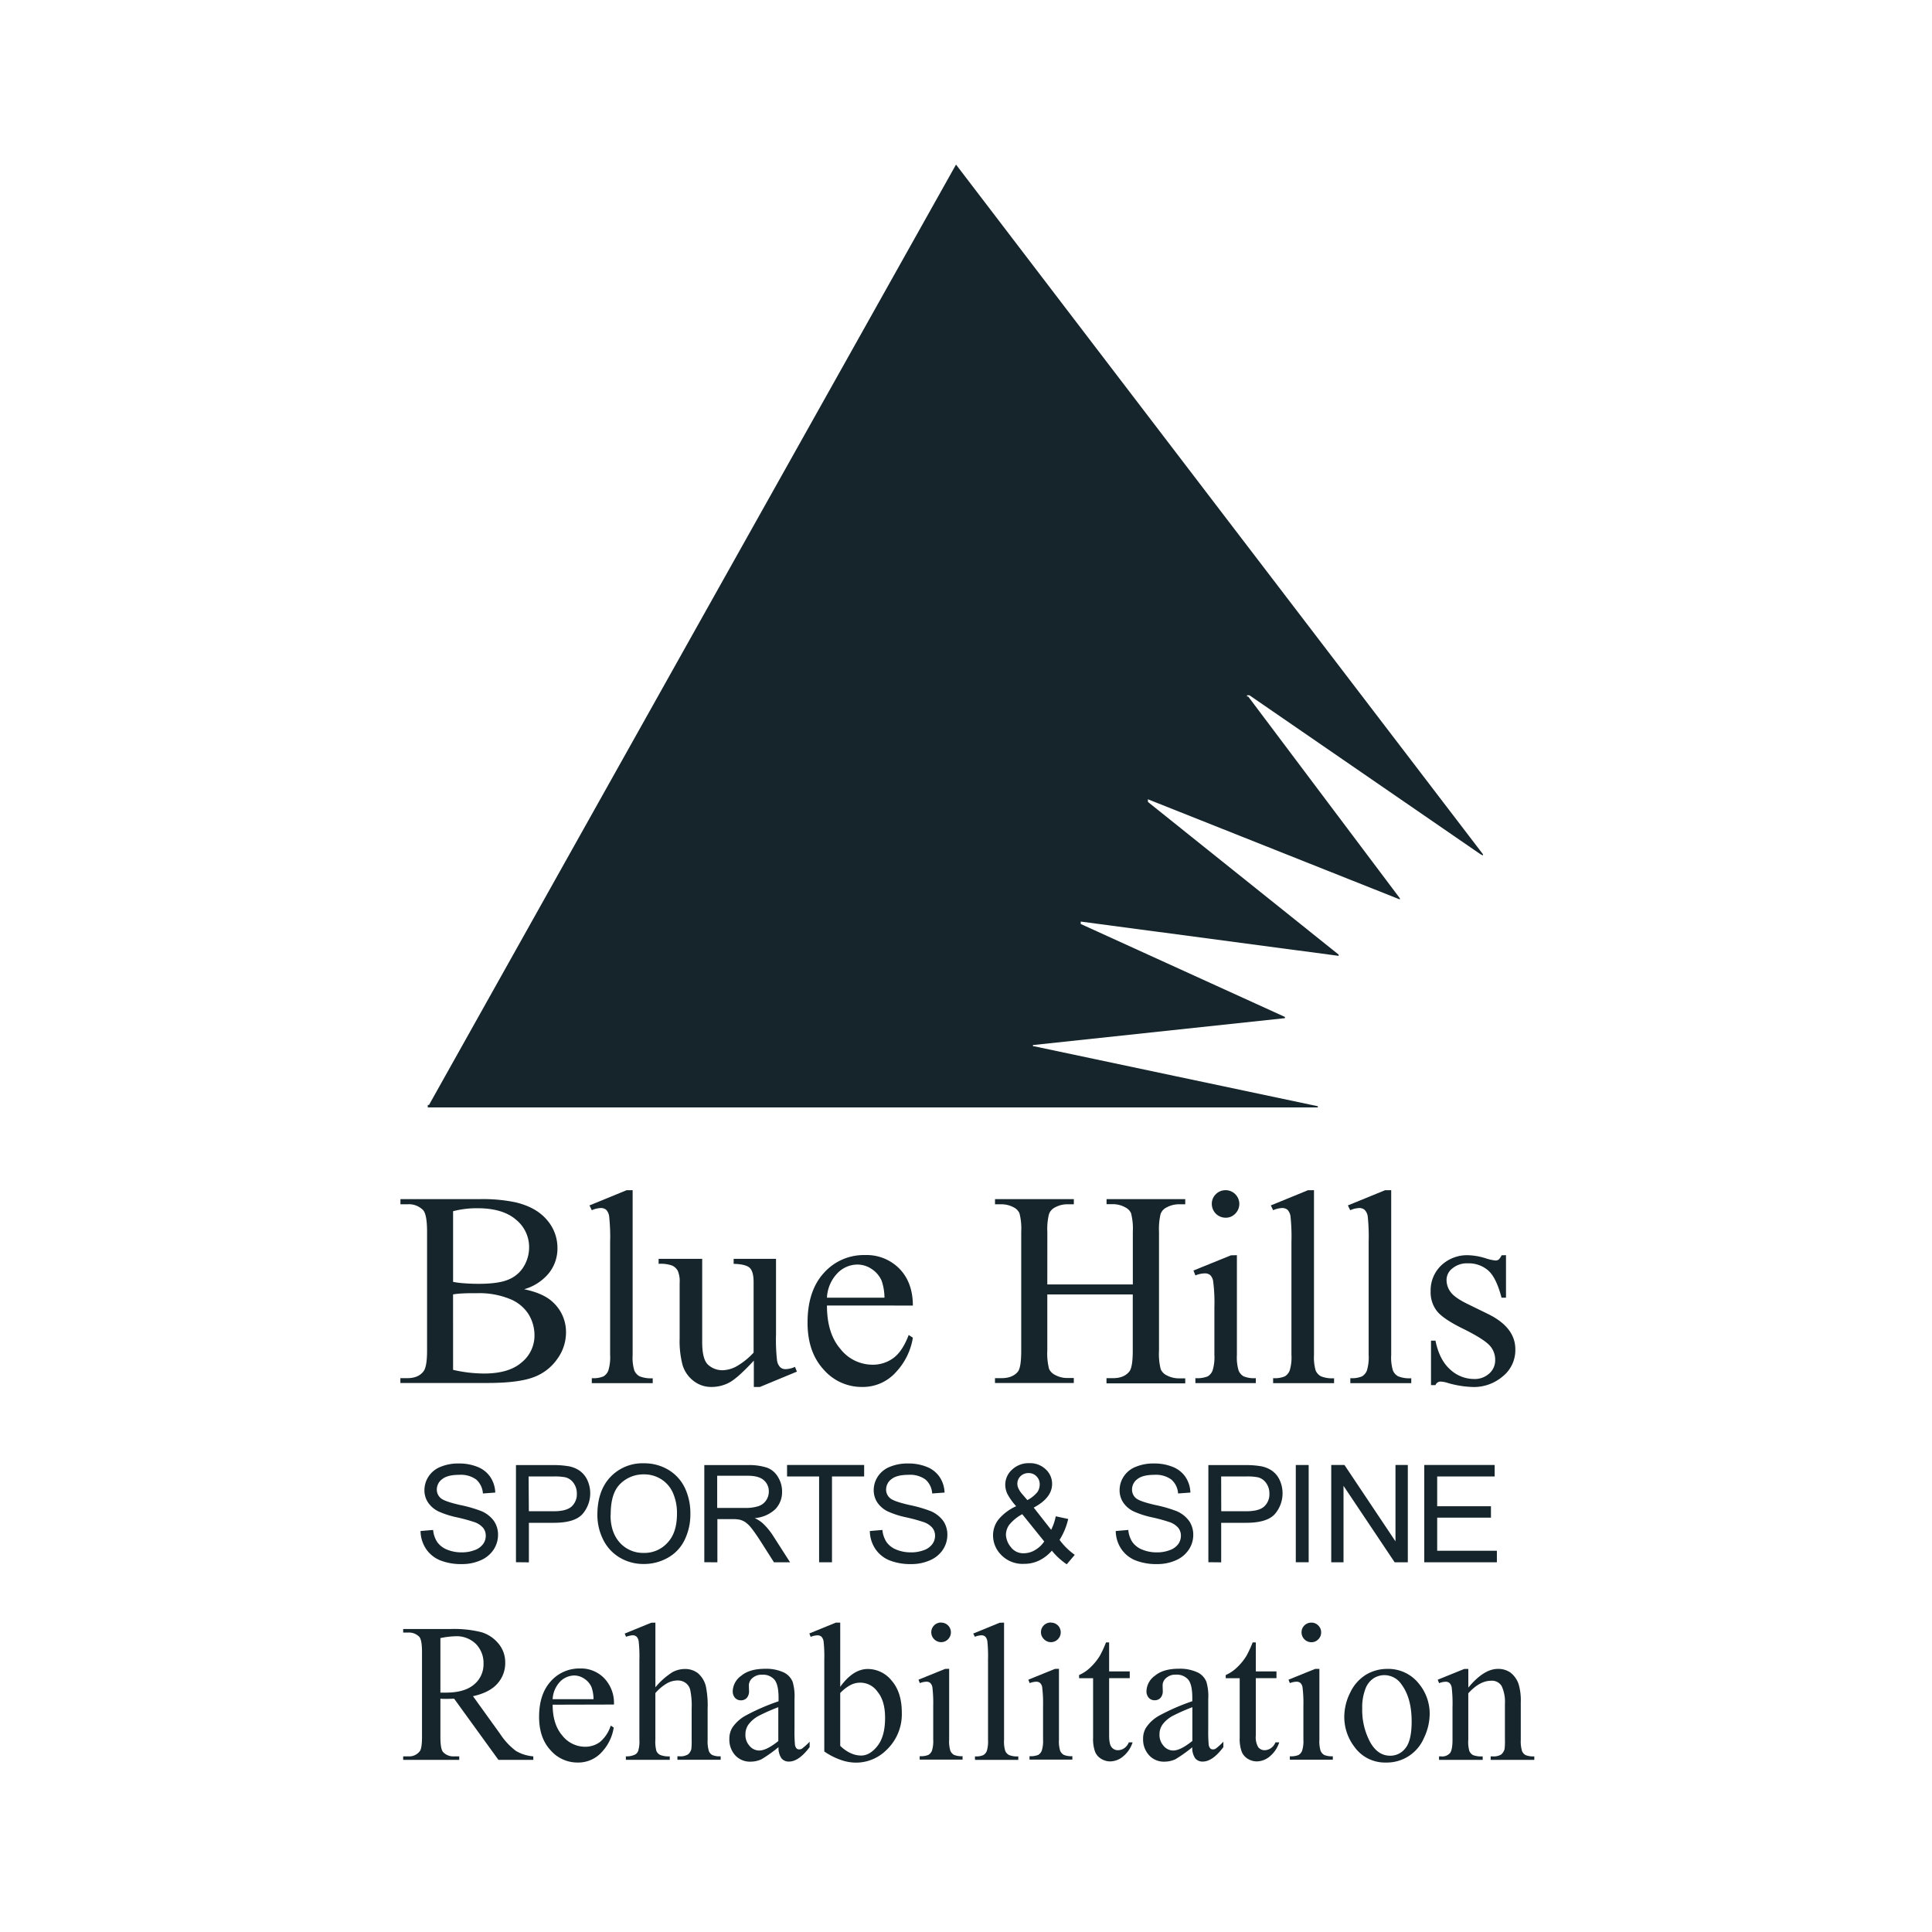 <svg id="art" xmlns="http://www.w3.org/2000/svg" viewBox="0 0 600 600"><defs><style>.cls-1{fill:#15252b;}</style></defs><polygon class="cls-1" points="255.97 124.12 215.04 197.13 174.13 270.14 133.23 343.15 132.85 343.15 132.85 343.92 201.96 343.92 271.07 343.92 340.17 343.92 409.26 343.92 409.26 343.55 365.24 334.25 321.2 324.94 320.81 324.94 320.81 324.55 399.05 316.2 399.05 315.82 335.63 286.95 335.63 286.2 415.73 296.85 415.73 296.46 356.86 249.34 356.49 248.99 356.49 248.22 434.73 279.33 434.73 278.96 387.64 216.31 387.27 216.31 387.27 215.92 388.02 215.92 459.79 265.3 460.55 265.67 460.55 265.3 419.63 211.76 378.71 158.22 337.8 104.67 296.9 51.11 255.97 124.12"/><path class="cls-1" d="M140.71,425.42a43,43,0,0,0,9.65,1.14c5.09,0,9-1.15,11.63-3.44a10.74,10.74,0,0,0,4-8.49,12.58,12.58,0,0,0-1.8-6.42,12.28,12.28,0,0,0-5.91-4.83,25.28,25.28,0,0,0-10.12-1.77c-1.74,0-3.23,0-4.46.08a22,22,0,0,0-3,.3Zm0-27.32a27.73,27.73,0,0,0,3.55.44c1.35.11,2.81.16,4.43.16,4.09,0,7.18-.44,9.24-1.33a9.85,9.85,0,0,0,4.74-4.06,11.52,11.52,0,0,0,1.65-6,10.91,10.91,0,0,0-4.09-8.54q-4.09-3.54-11.94-3.54a29,29,0,0,0-7.58.92Zm22.08,2.29q6,1.25,8.9,4a12.58,12.58,0,0,1,4.09,9.47,14,14,0,0,1-2.7,8.16,15.39,15.39,0,0,1-7.39,5.69q-4.69,1.78-14.35,1.79h-27V428h2.14c2.4,0,4.1-.76,5.15-2.27.66-1,1-3.09,1-6.28V382.51c0-3.53-.41-5.77-1.23-6.7A6.2,6.2,0,0,0,126.5,374h-2.14V372.4h24.7a49.13,49.13,0,0,1,11.09,1q6.32,1.51,9.64,5.38a13.15,13.15,0,0,1,3.33,8.86,12.25,12.25,0,0,1-2.61,7.69,15.33,15.33,0,0,1-7.72,5.05"/><path class="cls-1" d="M196.47,369.62v51.2a13.75,13.75,0,0,0,.53,4.81,3.76,3.76,0,0,0,1.62,1.79,9.41,9.41,0,0,0,4.09.61v1.52H183.79V428a8.09,8.09,0,0,0,3.62-.55,3.67,3.67,0,0,0,1.51-1.81,14,14,0,0,0,.56-4.85V385.75a59.79,59.79,0,0,0-.3-8,3.63,3.63,0,0,0-.94-2.05,2.62,2.62,0,0,0-1.68-.54,7.82,7.82,0,0,0-2.77.68l-.72-1.49,11.5-4.71Z"/><path class="cls-1" d="M241,390.94v23.4a57.17,57.17,0,0,0,.32,8.2,3.75,3.75,0,0,0,1,2.08,2.39,2.39,0,0,0,1.63.58,7.34,7.34,0,0,0,2.94-.71l.6,1.48L236,430.73h-1.89v-8.17q-5,5.38-7.58,6.78a11.72,11.72,0,0,1-5.53,1.39,8.84,8.84,0,0,1-5.62-1.88A9.76,9.76,0,0,1,212,424a29,29,0,0,1-.93-8.34V398.45a8.37,8.37,0,0,0-.58-3.79,3.83,3.83,0,0,0-1.76-1.63,10.52,10.52,0,0,0-4.19-.53v-1.56h13.53v25.83c0,3.61.62,6,1.87,7.1a6.59,6.59,0,0,0,4.53,1.67,9.57,9.57,0,0,0,4.12-1.13,22.22,22.22,0,0,0,5.45-4.34V398.19c0-2.18-.4-3.68-1.2-4.44s-2.46-1.19-5-1.25v-1.56Z"/><path class="cls-1" d="M256.82,403h17.86a16.69,16.69,0,0,0-.87-5.23,8.33,8.33,0,0,0-3.15-3.7,7.9,7.9,0,0,0-4.36-1.35,8.65,8.65,0,0,0-6.26,2.72,11.73,11.73,0,0,0-3.22,7.56m0,2.44c0,5.72,1.36,10.23,4.18,13.49a12.67,12.67,0,0,0,9.89,4.89,10.71,10.71,0,0,0,6.59-2.09c1.87-1.39,3.45-3.77,4.72-7.14l1.3.84A20.23,20.23,0,0,1,278.36,426a13.76,13.76,0,0,1-10.67,4.73,15.6,15.6,0,0,1-11.9-5.4q-5-5.43-5-14.57,0-9.9,5.08-15.45a16.58,16.58,0,0,1,12.75-5.54A14.28,14.28,0,0,1,279.32,394q4.17,4.29,4.18,11.45Z"/><path class="cls-1" d="M325.25,398.9h26.56V382.55a19.37,19.37,0,0,0-.55-5.77,3.74,3.74,0,0,0-1.77-1.81,7.82,7.82,0,0,0-3.84-1h-2V372.4h24.44V374h-2a8,8,0,0,0-3.84,1,3.6,3.6,0,0,0-1.83,2.06,20.79,20.79,0,0,0-.48,5.57v36.88a18.82,18.82,0,0,0,.54,5.73,3.84,3.84,0,0,0,1.73,1.82,8.05,8.05,0,0,0,3.88,1h2v1.55H343.63V428h2c2.34,0,4-.7,5.1-2.07.71-.9,1.06-3.07,1.06-6.49V402H325.25v17.4a19.05,19.05,0,0,0,.55,5.73,3.87,3.87,0,0,0,1.78,1.82,7.75,7.75,0,0,0,3.83,1h2.07v1.55H309V428h2c2.37,0,4.07-.7,5.15-2.07.67-.9,1-3.07,1-6.49V382.55a19,19,0,0,0-.55-5.77A3.8,3.8,0,0,0,314.9,375a8.09,8.09,0,0,0-3.89-1h-2V372.4h24.48V374h-2.07a7.92,7.92,0,0,0-3.83,1,3.72,3.72,0,0,0-1.82,2.06,19.21,19.21,0,0,0-.51,5.57Z"/><path class="cls-1" d="M380.63,369.62a4.27,4.27,0,0,1,3,7.29,4.06,4.06,0,0,1-3,1.26,4.28,4.28,0,0,1-4.29-4.29,4.07,4.07,0,0,1,1.24-3,4.16,4.16,0,0,1,3.05-1.25m3.5,20.18v31a14.12,14.12,0,0,0,.53,4.82,3.68,3.68,0,0,0,1.55,1.8A8.49,8.49,0,0,0,390,428v1.53H371.24V428a8.93,8.93,0,0,0,3.8-.54,3.66,3.66,0,0,0,1.53-1.82,13.57,13.57,0,0,0,.57-4.84V406a51.28,51.28,0,0,0-.39-8.14,3.38,3.38,0,0,0-.92-1.88,2.64,2.64,0,0,0-1.73-.52,8,8,0,0,0-2.86.64l-.6-1.53,11.64-4.72Z"/><path class="cls-1" d="M408.07,369.62v51.2a14.63,14.63,0,0,0,.52,4.81,3.78,3.78,0,0,0,1.63,1.79,9.41,9.41,0,0,0,4.09.61v1.52H395.38V428a8.06,8.06,0,0,0,3.62-.55,3.68,3.68,0,0,0,1.52-1.81,13.77,13.77,0,0,0,.55-4.85V385.75a60.55,60.55,0,0,0-.29-8,3.7,3.7,0,0,0-.95-2.05,2.58,2.58,0,0,0-1.66-.54,7.91,7.91,0,0,0-2.79.68l-.71-1.49,11.51-4.71Z"/><path class="cls-1" d="M432.05,369.62v51.2a13.68,13.68,0,0,0,.54,4.81,3.64,3.64,0,0,0,1.61,1.79,9.38,9.38,0,0,0,4.08.61v1.52H419.36V428a8,8,0,0,0,3.61-.55,3.65,3.65,0,0,0,1.53-1.81,14,14,0,0,0,.55-4.85V385.75a60.55,60.55,0,0,0-.29-8,3.57,3.57,0,0,0-1-2.05,2.52,2.52,0,0,0-1.65-.54,7.91,7.91,0,0,0-2.79.68l-.72-1.49,11.52-4.71Z"/><path class="cls-1" d="M467.7,389.8V403h-1.39c-1.07-4.12-2.44-6.94-4.12-8.43a9.23,9.23,0,0,0-6.37-2.23,7,7,0,0,0-4.75,1.56,4.51,4.51,0,0,0-1.83,3.47,6.29,6.29,0,0,0,1.35,4c.87,1.14,2.65,2.37,5.31,3.66l6.14,3c5.72,2.79,8.56,6.45,8.56,11a10.44,10.44,0,0,1-4,8.49,13.74,13.74,0,0,1-8.92,3.23,30.77,30.77,0,0,1-8.09-1.27,8.23,8.23,0,0,0-2.27-.42,1.69,1.69,0,0,0-1.52,1.1h-1.39V416.35h1.39q1.19,5.91,4.51,8.91a10.94,10.94,0,0,0,7.45,3,6.69,6.69,0,0,0,4.75-1.71,5.41,5.41,0,0,0,1.83-4.1,6.51,6.51,0,0,0-2-4.89c-1.36-1.32-4.09-3-8.15-5s-6.75-3.84-8-5.47a9.47,9.47,0,0,1-1.89-6.07,10.69,10.69,0,0,1,3.25-8,11.66,11.66,0,0,1,8.45-3.2,19.86,19.86,0,0,1,5.53,1,13.64,13.64,0,0,0,2.86.63,1.59,1.59,0,0,0,1.06-.3,4.15,4.15,0,0,0,.88-1.31Z"/><path class="cls-1" d="M130.73,475.46l3.78-.32a8.22,8.22,0,0,0,1.24,3.71,6.8,6.8,0,0,0,3,2.36,11.63,11.63,0,0,0,4.64.89,10.92,10.92,0,0,0,4-.69,5.5,5.5,0,0,0,2.61-1.86,4.3,4.3,0,0,0,.86-2.58,3.9,3.9,0,0,0-.83-2.49,6.21,6.21,0,0,0-2.72-1.78,53.85,53.85,0,0,0-5.38-1.47,27.63,27.63,0,0,1-5.83-1.88,8.31,8.31,0,0,1-3.22-2.82,6.85,6.85,0,0,1-1.07-3.76,7.68,7.68,0,0,1,1.31-4.27,7.88,7.88,0,0,1,3.79-3,14.13,14.13,0,0,1,5.54-1,15.14,15.14,0,0,1,5.92,1.08,8.57,8.57,0,0,1,3.94,3.17,9.25,9.25,0,0,1,1.5,4.78l-3.84.28a6.28,6.28,0,0,0-2.08-4.33,8.15,8.15,0,0,0-5.27-1.46c-2.42,0-4.19.44-5.3,1.34a4,4,0,0,0-1.66,3.19,3.46,3.46,0,0,0,1.18,2.68c.77.71,2.79,1.41,6,2.15a41.81,41.81,0,0,1,6.68,1.92,9.3,9.3,0,0,1,3.9,3.09,7.56,7.56,0,0,1,1.25,4.29,8.33,8.33,0,0,1-1.37,4.56,9.07,9.07,0,0,1-4,3.31,14,14,0,0,1-5.83,1.19,17.49,17.49,0,0,1-6.86-1.2,9.68,9.68,0,0,1-4.35-3.59,10.31,10.31,0,0,1-1.66-5.44"/><path class="cls-1" d="M164.24,469.33H172c2.59,0,4.41-.49,5.5-1.45a5.16,5.16,0,0,0,1.64-4.06,5.45,5.45,0,0,0-1-3.24,4.45,4.45,0,0,0-2.51-1.78,17.06,17.06,0,0,0-3.74-.27h-7.72Zm-4,15.83V455h11.4a27.35,27.35,0,0,1,4.59.3,8.82,8.82,0,0,1,3.73,1.41,7.4,7.4,0,0,1,2.43,2.91,9.85,9.85,0,0,1-1.55,10.65c-1.63,1.76-4.57,2.65-8.85,2.65h-7.74v12.28Z"/><path class="cls-1" d="M189.61,470.52c0,3.65,1,6.5,2.92,8.61a9.69,9.69,0,0,0,7.37,3.14,9.57,9.57,0,0,0,7.41-3.18c2-2.12,2.93-5.12,2.93-9a15.47,15.47,0,0,0-1.24-6.43,9.56,9.56,0,0,0-3.65-4.27,9.89,9.89,0,0,0-5.39-1.51,10.19,10.19,0,0,0-7.3,2.91q-3.06,2.93-3,9.74m-4.14-.06q0-7.51,4.05-11.78a13.72,13.72,0,0,1,10.41-4.25,14.49,14.49,0,0,1,7.55,2,13.12,13.12,0,0,1,5.13,5.58,18.28,18.28,0,0,1,1.74,8.1,18,18,0,0,1-1.84,8.23,12.56,12.56,0,0,1-5.26,5.48,14.9,14.9,0,0,1-7.33,1.88,14.33,14.33,0,0,1-7.64-2.07,13.26,13.26,0,0,1-5.07-5.62,17.12,17.12,0,0,1-1.74-7.54"/><path class="cls-1" d="M222.73,468.3h8.58a12.83,12.83,0,0,0,4.29-.57,4.56,4.56,0,0,0,2.35-1.81,4.81,4.81,0,0,0,.81-2.71,4.5,4.5,0,0,0-1.55-3.52c-1.05-.92-2.68-1.38-4.92-1.38h-9.56Zm-4,16.86V455h13.39a18,18,0,0,1,6.15.82,6.61,6.61,0,0,1,3.34,2.88,8.46,8.46,0,0,1,1.27,4.55,7.61,7.61,0,0,1-2.08,5.42,10.48,10.48,0,0,1-6.43,2.79,10.1,10.1,0,0,1,2.4,1.51,20.12,20.12,0,0,1,3.33,4l5.26,8.21h-5l-4-6.28c-1.15-1.81-2.12-3.19-2.88-4.17a9.41,9.41,0,0,0-2-2,5.62,5.62,0,0,0-1.83-.79,10.66,10.66,0,0,0-2.22-.16h-4.64v13.41Z"/><polygon class="cls-1" points="254.38 485.18 254.38 458.53 244.43 458.53 244.43 454.96 268.37 454.96 268.37 458.53 258.38 458.53 258.38 485.18 254.38 485.18"/><path class="cls-1" d="M270.26,475.46l3.78-.32a8.34,8.34,0,0,0,1.24,3.71,6.78,6.78,0,0,0,3,2.36,11.6,11.6,0,0,0,4.64.89,10.91,10.91,0,0,0,4-.69,5.45,5.45,0,0,0,2.61-1.86,4.3,4.3,0,0,0,.86-2.58,3.9,3.9,0,0,0-.83-2.49,6.21,6.21,0,0,0-2.72-1.78,53,53,0,0,0-5.38-1.47,27.63,27.63,0,0,1-5.83-1.88,8.31,8.31,0,0,1-3.22-2.82,6.93,6.93,0,0,1-1.07-3.76,7.68,7.68,0,0,1,1.31-4.27,7.88,7.88,0,0,1,3.79-3,14.13,14.13,0,0,1,5.54-1,15.14,15.14,0,0,1,5.92,1.08,8.52,8.52,0,0,1,3.94,3.17,9.16,9.16,0,0,1,1.5,4.78l-3.84.28a6.28,6.28,0,0,0-2.08-4.33,8.15,8.15,0,0,0-5.27-1.46c-2.42,0-4.18.44-5.3,1.34a4,4,0,0,0-1.66,3.19,3.44,3.44,0,0,0,1.19,2.68c.76.71,2.78,1.41,6,2.15a41.81,41.81,0,0,1,6.68,1.92,9.4,9.4,0,0,1,3.91,3.09,7.47,7.47,0,0,1,1.24,4.29,8.33,8.33,0,0,1-1.37,4.56,9.1,9.1,0,0,1-4,3.31,14.07,14.07,0,0,1-5.84,1.19,17.49,17.49,0,0,1-6.86-1.2,9.68,9.68,0,0,1-4.35-3.59,10.31,10.31,0,0,1-1.66-5.44"/><path class="cls-1" d="M319.06,465.87a10,10,0,0,0,3.11-2.49,4.21,4.21,0,0,0,.72-2.37,3.42,3.42,0,0,0-1-2.53,3.29,3.29,0,0,0-2.45-1,3.46,3.46,0,0,0-2.49.95,3.21,3.21,0,0,0-1,2.38,3.45,3.45,0,0,0,.36,1.49,7.5,7.5,0,0,0,1.08,1.63Zm5.21,12.81-6.8-8.43a13.25,13.25,0,0,0-4.07,3.33,5.51,5.51,0,0,0-1,3,6.39,6.39,0,0,0,1.46,3.8,4.83,4.83,0,0,0,4.15,2,6.82,6.82,0,0,0,3.44-1,8.49,8.49,0,0,0,2.86-2.69m2.32,2.92a12.48,12.48,0,0,1-4,3.06,10.78,10.78,0,0,1-4.67,1,9.23,9.23,0,0,1-7.36-3.13,8.54,8.54,0,0,1-2.2-5.71,7.93,7.93,0,0,1,1.79-5.06,15.29,15.29,0,0,1,5.39-4,18.34,18.34,0,0,1-2.72-3.81,6.75,6.75,0,0,1-.67-2.83,6.29,6.29,0,0,1,2.13-4.73,7.48,7.48,0,0,1,5.36-2,7,7,0,0,1,5.06,1.9,6.09,6.09,0,0,1,2,4.55q0,4.31-5.71,7.35l5.42,6.9a17.24,17.24,0,0,0,1.43-4.2l3.86.83a21.06,21.06,0,0,1-2.68,6.5,20.74,20.74,0,0,0,4.72,4.64l-2.5,2.94a21.41,21.41,0,0,1-4.64-4.26"/><path class="cls-1" d="M346.62,475.46l3.78-.32a8.22,8.22,0,0,0,1.24,3.71,6.78,6.78,0,0,0,3,2.36,11.63,11.63,0,0,0,4.64.89,10.91,10.91,0,0,0,4-.69,5.58,5.58,0,0,0,2.62-1.86,4.35,4.35,0,0,0,.84-2.58,3.89,3.89,0,0,0-.82-2.49,6.27,6.27,0,0,0-2.72-1.78,53,53,0,0,0-5.38-1.47,27.7,27.7,0,0,1-5.82-1.88,8.13,8.13,0,0,1-3.23-2.82,6.85,6.85,0,0,1-1.07-3.76,7.68,7.68,0,0,1,1.31-4.27,7.88,7.88,0,0,1,3.79-3,14.1,14.1,0,0,1,5.54-1,15.14,15.14,0,0,1,5.92,1.08,8.52,8.52,0,0,1,3.94,3.17,9.15,9.15,0,0,1,1.49,4.78l-3.83.28a6.18,6.18,0,0,0-2.1-4.33,8.08,8.08,0,0,0-5.25-1.46c-2.42,0-4.19.44-5.3,1.34a4,4,0,0,0-1.65,3.19,3.48,3.48,0,0,0,1.17,2.68c.77.71,2.79,1.41,6,2.15a42,42,0,0,1,6.69,1.92,9.37,9.37,0,0,1,3.9,3.09,7.57,7.57,0,0,1,1.26,4.29,8.26,8.26,0,0,1-1.38,4.56,9.13,9.13,0,0,1-4,3.31,14,14,0,0,1-5.81,1.19,17.56,17.56,0,0,1-6.88-1.2,9.68,9.68,0,0,1-4.35-3.59,10.31,10.31,0,0,1-1.66-5.44"/><path class="cls-1" d="M379.27,469.33h7.82c2.58,0,4.41-.49,5.49-1.45a5.12,5.12,0,0,0,1.64-4.06,5.45,5.45,0,0,0-1-3.24,4.38,4.38,0,0,0-2.52-1.78,16.91,16.91,0,0,0-3.72-.27h-7.74Zm-4,15.83V455h11.39a27.43,27.43,0,0,1,4.59.3,8.87,8.87,0,0,1,3.73,1.41,7.22,7.22,0,0,1,2.42,2.91,9.87,9.87,0,0,1-1.54,10.65c-1.62,1.76-4.59,2.65-8.85,2.65h-7.76v12.28Z"/><rect class="cls-1" x="402.42" y="454.97" width="4" height="30.2"/><polygon class="cls-1" points="413.43 485.18 413.43 454.96 417.53 454.96 433.38 478.68 433.38 454.96 437.21 454.96 437.21 485.18 433.12 485.18 417.24 461.44 417.24 485.18 413.43 485.18"/><polygon class="cls-1" points="442.32 485.18 442.32 454.96 464.18 454.96 464.18 458.53 446.33 458.53 446.33 467.78 463.03 467.78 463.03 471.32 446.33 471.32 446.33 481.6 464.87 481.6 464.87 485.18 442.32 485.18"/><path class="cls-1" d="M136.77,525.66h1l.68,0c3.88,0,6.79-.84,8.77-2.52a8.09,8.09,0,0,0,2.94-6.41,8.4,8.4,0,0,0-2.38-6.2,8.52,8.52,0,0,0-6.3-2.38,25.64,25.64,0,0,0-4.71.58Zm28.86,20.88H154.79l-13.76-19q-1.53.06-2.49.06h-.84l-.93-.05v11.81c0,2.56.28,4.15.84,4.76a4.29,4.29,0,0,0,3.42,1.33h1.59v1.1H125.21v-1.1h1.53a4.14,4.14,0,0,0,3.69-1.68c.41-.62.63-2.1.63-4.41V513.1c0-2.56-.29-4.14-.85-4.77a4.45,4.45,0,0,0-3.47-1.32h-1.53V505.9H140a35.07,35.07,0,0,1,9.54,1,10.91,10.91,0,0,1,5.22,3.48,9,9,0,0,1,2.14,6,9.47,9.47,0,0,1-2.44,6.5q-2.44,2.76-7.57,3.89l8.4,11.67a21,21,0,0,0,4.94,5.33,12.56,12.56,0,0,0,5.39,1.68Z"/><path class="cls-1" d="M171.63,527.69h12.7a12,12,0,0,0-.62-3.71,6,6,0,0,0-2.24-2.64,5.62,5.62,0,0,0-3.09-1,6.27,6.27,0,0,0-4.47,1.94,8.53,8.53,0,0,0-2.28,5.38m0,1.75c0,4.07,1,7.26,3,9.58a9.05,9.05,0,0,0,7,3.48,7.7,7.7,0,0,0,4.7-1.48,11,11,0,0,0,3.34-5.09l.93.61A14.32,14.32,0,0,1,187,544a9.81,9.81,0,0,1-7.58,3.37,11.05,11.05,0,0,1-8.47-3.85q-3.54-3.85-3.53-10.36,0-7,3.61-11a11.82,11.82,0,0,1,9.07-4,10,10,0,0,1,7.57,3.06,11.09,11.09,0,0,1,3,8.14Z"/><path class="cls-1" d="M203.54,503.92V524a22.92,22.92,0,0,1,5.27-4.68,8.15,8.15,0,0,1,3.9-1,6.45,6.45,0,0,1,4,1.28,7.75,7.75,0,0,1,2.48,4,29.11,29.11,0,0,1,.57,7v9.7a10.29,10.29,0,0,0,.41,3.58,2.49,2.49,0,0,0,1,1.14,5.75,5.75,0,0,0,2.64.41v1.08H210.38v-1.08H211a4.49,4.49,0,0,0,2.66-.58,3.09,3.09,0,0,0,1.05-1.72,23.9,23.9,0,0,0,.09-2.83v-9.7a23.77,23.77,0,0,0-.47-5.91,3.89,3.89,0,0,0-1.48-2.1,4.21,4.21,0,0,0-2.45-.71,6.94,6.94,0,0,0-3.06.78,14.32,14.32,0,0,0-3.81,3.14v14.5a10.89,10.89,0,0,0,.33,3.52A2.52,2.52,0,0,0,205,545a6.94,6.94,0,0,0,3,.45v1.08H194.37v-1.08a6,6,0,0,0,2.88-.57,2.14,2.14,0,0,0,.95-1.13,10,10,0,0,0,.37-3.43V515.49a43.54,43.54,0,0,0-.22-5.78,2.68,2.68,0,0,0-.69-1.47,1.93,1.93,0,0,0-1.24-.39,8,8,0,0,0-2,.47l-.41-1,8.21-3.36Z"/><path class="cls-1" d="M241.71,540.65V530.18a59.81,59.81,0,0,0-5.83,2.56,9.62,9.62,0,0,0-3.38,2.75,5.22,5.22,0,0,0-1,3.14,5,5,0,0,0,1.29,3.58,3.9,3.9,0,0,0,3,1.43q2.28,0,6-3m0,1.94a43.85,43.85,0,0,1-5.29,3.77,8.23,8.23,0,0,1-3.45.75,6.2,6.2,0,0,1-4.69-1.94,7.23,7.23,0,0,1-1.85-5.14,6.55,6.55,0,0,1,.91-3.47,11.9,11.9,0,0,1,4.26-3.82,66.08,66.08,0,0,1,10.11-4.38v-1.09q0-4.1-1.3-5.64a4.65,4.65,0,0,0-3.78-1.52,4.25,4.25,0,0,0-3,1,3,3,0,0,0-1.14,2.33l.05,1.74a3.1,3.1,0,0,1-.7,2.14,2.41,2.41,0,0,1-1.84.74,2.36,2.36,0,0,1-1.82-.78,3,3,0,0,1-.7-2.12,6.11,6.11,0,0,1,2.64-4.73c1.74-1.46,4.22-2.16,7.39-2.16a12.83,12.83,0,0,1,6,1.22,5.55,5.55,0,0,1,2.6,2.91,16,16,0,0,1,.55,5.27V537a46.52,46.52,0,0,0,.14,4.81,2.14,2.14,0,0,0,.51,1.19,1.17,1.17,0,0,0,.79.29,1.74,1.74,0,0,0,.84-.2,18.91,18.91,0,0,0,2.42-2.19v1.68c-2.24,3-4.38,4.49-6.42,4.49a2.9,2.9,0,0,1-2.32-1,5.6,5.6,0,0,1-.92-3.48"/><path class="cls-1" d="M260.94,525.75v16.42a10.93,10.93,0,0,0,3.16,2.25,7.81,7.81,0,0,0,3.34.78c1.81,0,3.51-1,5.08-3s2.35-4.9,2.35-8.72c0-3.52-.79-6.21-2.35-8.1a6.53,6.53,0,0,0-8.53-2,12.85,12.85,0,0,0-3.05,2.4m0-1.92q4-5.55,8.59-5.54a9.51,9.51,0,0,1,7.37,3.6c2.1,2.42,3.16,5.7,3.16,9.89a15.26,15.26,0,0,1-4.86,11.76,13.35,13.35,0,0,1-9.3,3.83,14.26,14.26,0,0,1-4.86-.87,21.44,21.44,0,0,1-5.05-2.59V515.46a43.17,43.17,0,0,0-.22-5.75,2.72,2.72,0,0,0-.71-1.47,1.91,1.91,0,0,0-1.2-.37,6.06,6.06,0,0,0-2.1.47l-.41-1.06,8.23-3.36h1.36Z"/><path class="cls-1" d="M292.31,503.92a3,3,0,0,1,3,3,3,3,0,0,1-.89,2.16,2.87,2.87,0,0,1-2.14.9,3,3,0,0,1-2.16-.9,3,3,0,0,1-.9-2.16,2.93,2.93,0,0,1,.88-2.14,3,3,0,0,1,2.18-.89m2.49,14.37v22a9.89,9.89,0,0,0,.37,3.44,2.67,2.67,0,0,0,1.1,1.28,6.12,6.12,0,0,0,2.69.41v1.08H285.62v-1.08a6.06,6.06,0,0,0,2.7-.39,2.69,2.69,0,0,0,1.1-1.29,9.9,9.9,0,0,0,.4-3.45V529.77a40.8,40.8,0,0,0-.26-5.79,2.54,2.54,0,0,0-.66-1.33,1.91,1.91,0,0,0-1.24-.38,6.16,6.16,0,0,0-2,.44l-.41-1.07,8.26-3.35Z"/><path class="cls-1" d="M311.82,503.92v36.41a9.78,9.78,0,0,0,.37,3.43,2.64,2.64,0,0,0,1.15,1.27,6.63,6.63,0,0,0,2.9.43v1.08H302.79v-1.08a5.65,5.65,0,0,0,2.58-.39,2.62,2.62,0,0,0,1.09-1.29,10.08,10.08,0,0,0,.38-3.45V515.4a43.27,43.27,0,0,0-.21-5.71,2.62,2.62,0,0,0-.67-1.45,1.9,1.9,0,0,0-1.2-.39,6.14,6.14,0,0,0-2,.47l-.52-1,8.19-3.36Z"/><path class="cls-1" d="M326.42,503.92a3,3,0,0,1,3,3,3,3,0,0,1-.89,2.16,3,3,0,0,1-4.3,0,3,3,0,0,1,2.16-5.19m2.48,14.37v22a9.89,9.89,0,0,0,.37,3.44,2.69,2.69,0,0,0,1.11,1.28,6,6,0,0,0,2.68.41v1.08H319.73v-1.08a6.12,6.12,0,0,0,2.7-.39,2.67,2.67,0,0,0,1.09-1.29,9.83,9.83,0,0,0,.41-3.45V529.77a40.24,40.24,0,0,0-.27-5.79,2.28,2.28,0,0,0-.67-1.33,1.85,1.85,0,0,0-1.22-.38,6.16,6.16,0,0,0-2,.44l-.41-1.07,8.26-3.35Z"/><path class="cls-1" d="M344.45,510.07v9h6.4v2.09h-6.4V539c0,1.79.26,3,.77,3.61a2.42,2.42,0,0,0,2,.93,3.51,3.51,0,0,0,1.91-.61,4,4,0,0,0,1.44-1.83h1.17a9.35,9.35,0,0,1-3,4.42,6.37,6.37,0,0,1-4,1.5,5.33,5.33,0,0,1-2.7-.77,4.55,4.55,0,0,1-1.94-2.19,11.67,11.67,0,0,1-.63-4.39V521.19h-4.35v-1a11.55,11.55,0,0,0,3.37-2.23,17.67,17.67,0,0,0,3.07-3.73,32.83,32.83,0,0,0,1.92-4.17Z"/><path class="cls-1" d="M370.3,540.65V530.18a59.81,59.81,0,0,0-5.83,2.56,9.62,9.62,0,0,0-3.38,2.75,5.22,5.22,0,0,0-1,3.14,5.08,5.08,0,0,0,1.29,3.58,3.88,3.88,0,0,0,2.95,1.43c1.53,0,3.52-1,6-3m0,1.94a43.85,43.85,0,0,1-5.29,3.77,8.22,8.22,0,0,1-3.44.75,6.21,6.21,0,0,1-4.7-1.94A7.23,7.23,0,0,1,355,540a6.47,6.47,0,0,1,.92-3.47,11.78,11.78,0,0,1,4.25-3.82,66.08,66.08,0,0,1,10.11-4.38v-1.09c0-2.73-.42-4.61-1.28-5.64a4.72,4.72,0,0,0-3.8-1.52,4.25,4.25,0,0,0-3,1,3,3,0,0,0-1.14,2.33l.05,1.74a3.1,3.1,0,0,1-.7,2.14,2.42,2.42,0,0,1-1.85.74,2.36,2.36,0,0,1-1.81-.78,3,3,0,0,1-.7-2.12,6.11,6.11,0,0,1,2.64-4.73c1.75-1.46,4.22-2.16,7.39-2.16a12.83,12.83,0,0,1,6,1.22,5.51,5.51,0,0,1,2.6,2.91,16,16,0,0,1,.55,5.27V537a46.52,46.52,0,0,0,.14,4.81,2.14,2.14,0,0,0,.51,1.19,1.17,1.17,0,0,0,.79.29,1.77,1.77,0,0,0,.84-.2,18.91,18.91,0,0,0,2.42-2.19v1.68c-2.24,3-4.38,4.49-6.41,4.49a2.91,2.91,0,0,1-2.33-1,5.67,5.67,0,0,1-.92-3.48"/><path class="cls-1" d="M390,510.07v9h6.42v2.09H390V539a6.08,6.08,0,0,0,.76,3.61,2.49,2.49,0,0,0,2,.93,3.53,3.53,0,0,0,1.9-.61,3.87,3.87,0,0,0,1.44-1.83h1.18a9.37,9.37,0,0,1-3,4.42,6.35,6.35,0,0,1-4,1.5,5.36,5.36,0,0,1-2.7-.77,4.66,4.66,0,0,1-1.94-2.19,11.43,11.43,0,0,1-.64-4.39V521.19h-4.34v-1a11.42,11.42,0,0,0,3.37-2.23,17.67,17.67,0,0,0,3.07-3.73,35.58,35.58,0,0,0,1.93-4.17Z"/><path class="cls-1" d="M407.26,503.92a2.9,2.9,0,0,1,2.14.89,2.86,2.86,0,0,1,.89,2.14,2.94,2.94,0,0,1-.89,2.16,2.87,2.87,0,0,1-2.14.9,3.06,3.06,0,0,1-3.05-3.06,2.92,2.92,0,0,1,.87-2.14,3,3,0,0,1,2.18-.89m2.49,14.37v22a10.15,10.15,0,0,0,.37,3.44,2.78,2.78,0,0,0,1.1,1.28,6.2,6.2,0,0,0,2.7.41v1.08H400.57v-1.08a6,6,0,0,0,2.7-.39,2.64,2.64,0,0,0,1.1-1.29,9.59,9.59,0,0,0,.41-3.45V529.77a38.75,38.75,0,0,0-.27-5.79,2.4,2.4,0,0,0-.66-1.33,1.86,1.86,0,0,0-1.23-.38,6.21,6.21,0,0,0-2.05.44l-.41-1.07,8.27-3.35Z"/><path class="cls-1" d="M429.83,520.23a6.3,6.3,0,0,0-3.19.94,6.66,6.66,0,0,0-2.59,3.3,15.89,15.89,0,0,0-1,6.11,21.08,21.08,0,0,0,2.4,10.33c1.57,2.89,3.67,4.34,6.26,4.34a5.85,5.85,0,0,0,4.8-2.39c1.27-1.59,1.89-4.35,1.89-8.25q0-7.29-3.16-11.51a6.43,6.43,0,0,0-5.41-2.87m.93-1.94a12.14,12.14,0,0,1,10,4.73A14.59,14.59,0,0,1,444,532.3a17.44,17.44,0,0,1-1.79,7.46,12.5,12.5,0,0,1-11.77,7.61,11.63,11.63,0,0,1-9.86-4.94,15.27,15.27,0,0,1-3.1-9.34,16.86,16.86,0,0,1,1.88-7.52,13,13,0,0,1,4.93-5.52,12.83,12.83,0,0,1,6.48-1.76"/><path class="cls-1" d="M456,524.1c3.21-3.88,6.26-5.81,9.19-5.81a6.58,6.58,0,0,1,3.86,1.12,7.56,7.56,0,0,1,2.59,3.69,17.64,17.64,0,0,1,.65,5.53v11.7a10.34,10.34,0,0,0,.42,3.56,2.64,2.64,0,0,0,1.06,1.16,6.27,6.27,0,0,0,2.72.41v1.08H462.94v-1.08h.58a4.55,4.55,0,0,0,2.68-.58,3.25,3.25,0,0,0,1.06-1.72,18.21,18.21,0,0,0,.11-2.83V529.1a11.58,11.58,0,0,0-1-5.44,3.48,3.48,0,0,0-3.28-1.69q-3.57,0-7.1,3.9v14.46a10,10,0,0,0,.33,3.45,2.71,2.71,0,0,0,1.14,1.28,7.35,7.35,0,0,0,3,.4v1.08H446.91v-1.08h.6a3.22,3.22,0,0,0,2.83-1.06c.5-.7.75-2.06.75-4.07V530.14a43,43,0,0,0-.24-6,2.61,2.61,0,0,0-.68-1.46,1.87,1.87,0,0,0-1.24-.4,5.91,5.91,0,0,0-2,.44l-.44-1.07,8.27-3.35H456Z"/></svg>